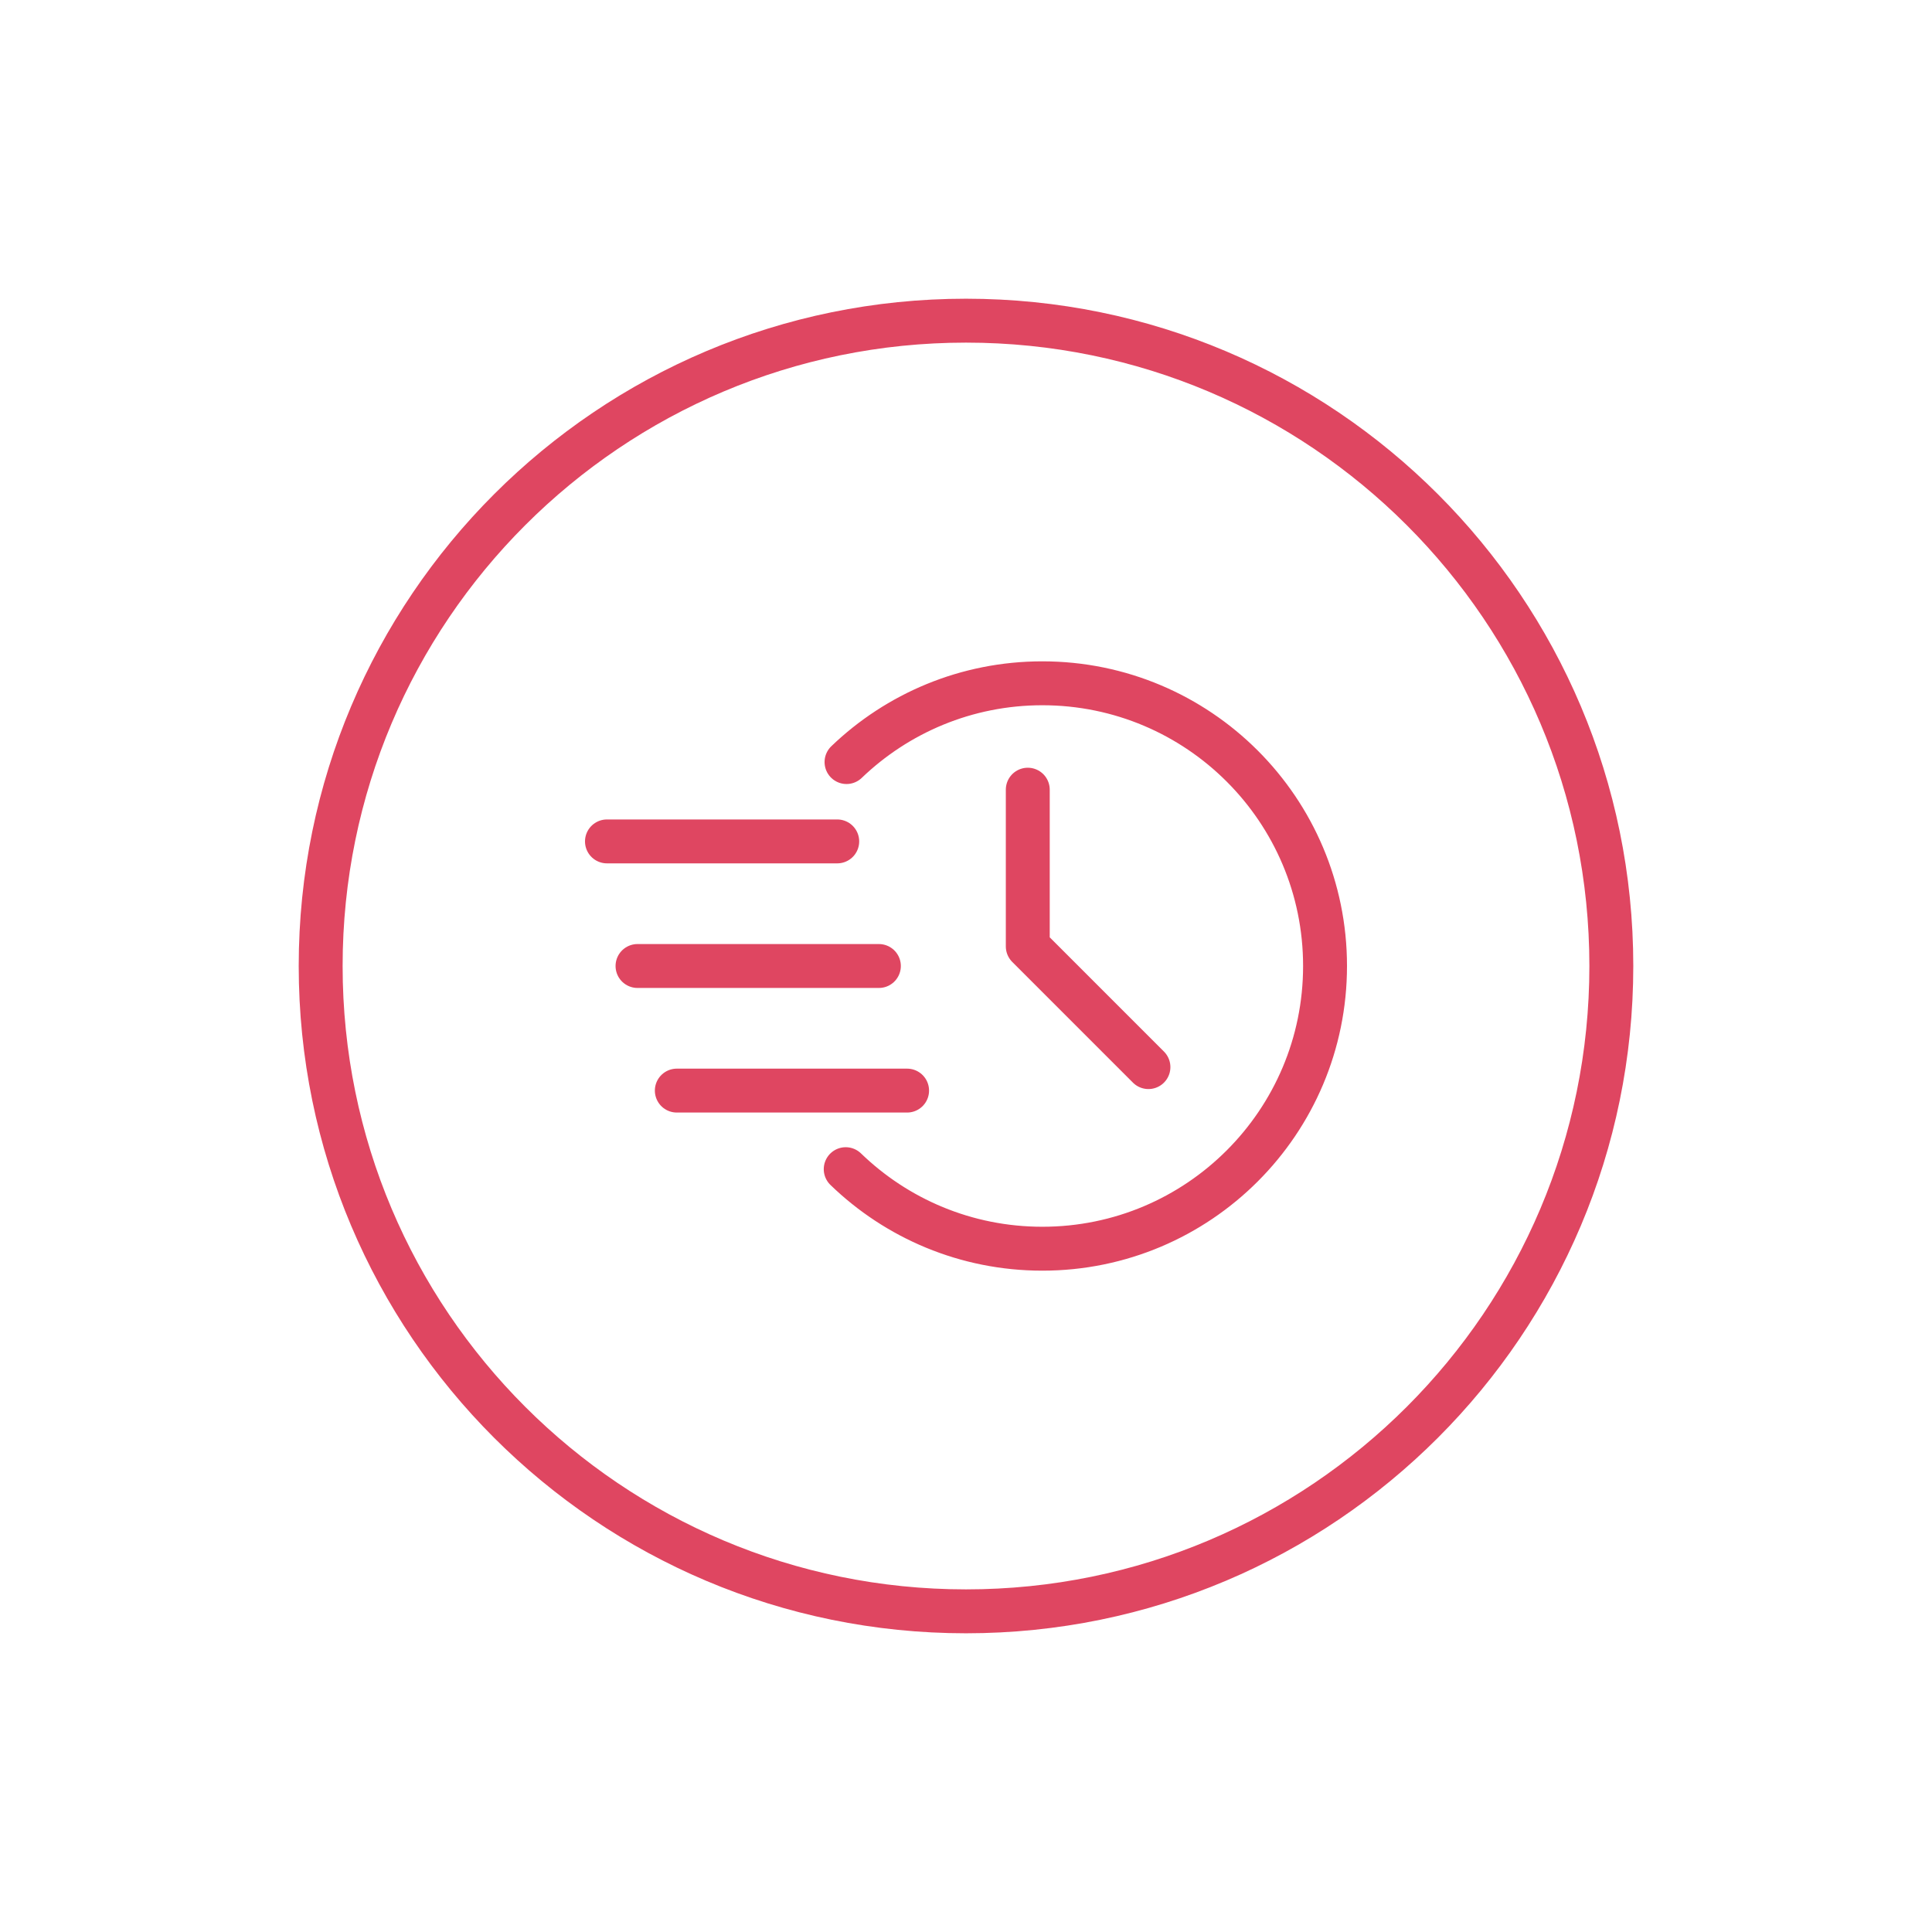 <svg width="88" height="88" viewBox="0 0 88 88" fill="none" xmlns="http://www.w3.org/2000/svg">
<path d="M44 73.394C60.234 73.394 73.394 60.234 73.394 44C73.394 27.766 60.234 14.606 44 14.606C27.766 14.606 14.606 27.766 14.606 44C14.606 60.234 27.766 73.394 44 73.394Z" stroke="#DF4661" stroke-width="2" stroke-miterlimit="10"/>
<path d="M38.558 34.711C40.872 32.489 44.015 31.123 47.477 31.123C54.589 31.123 60.354 36.888 60.354 44C60.354 51.112 54.589 56.877 47.477 56.877C43.996 56.877 40.839 55.497 38.521 53.254" stroke="#DF4661" stroke-width="2" stroke-linecap="round" stroke-linejoin="round"/>
<path d="M46.814 35.969V43.108L52.31 48.605" stroke="#DF4661" stroke-width="2" stroke-linecap="round" stroke-linejoin="round"/>
<path d="M40.032 44H29.038" stroke="#DF4661" stroke-width="2" stroke-linecap="round" stroke-linejoin="round"/>
<path d="M38.135 38.325H27.646" stroke="#DF4661" stroke-width="2" stroke-linecap="round" stroke-linejoin="round"/>
<path d="M41.317 49.675H30.828" stroke="#DF4661" stroke-width="2" stroke-linecap="round" stroke-linejoin="round"/>
</svg>
